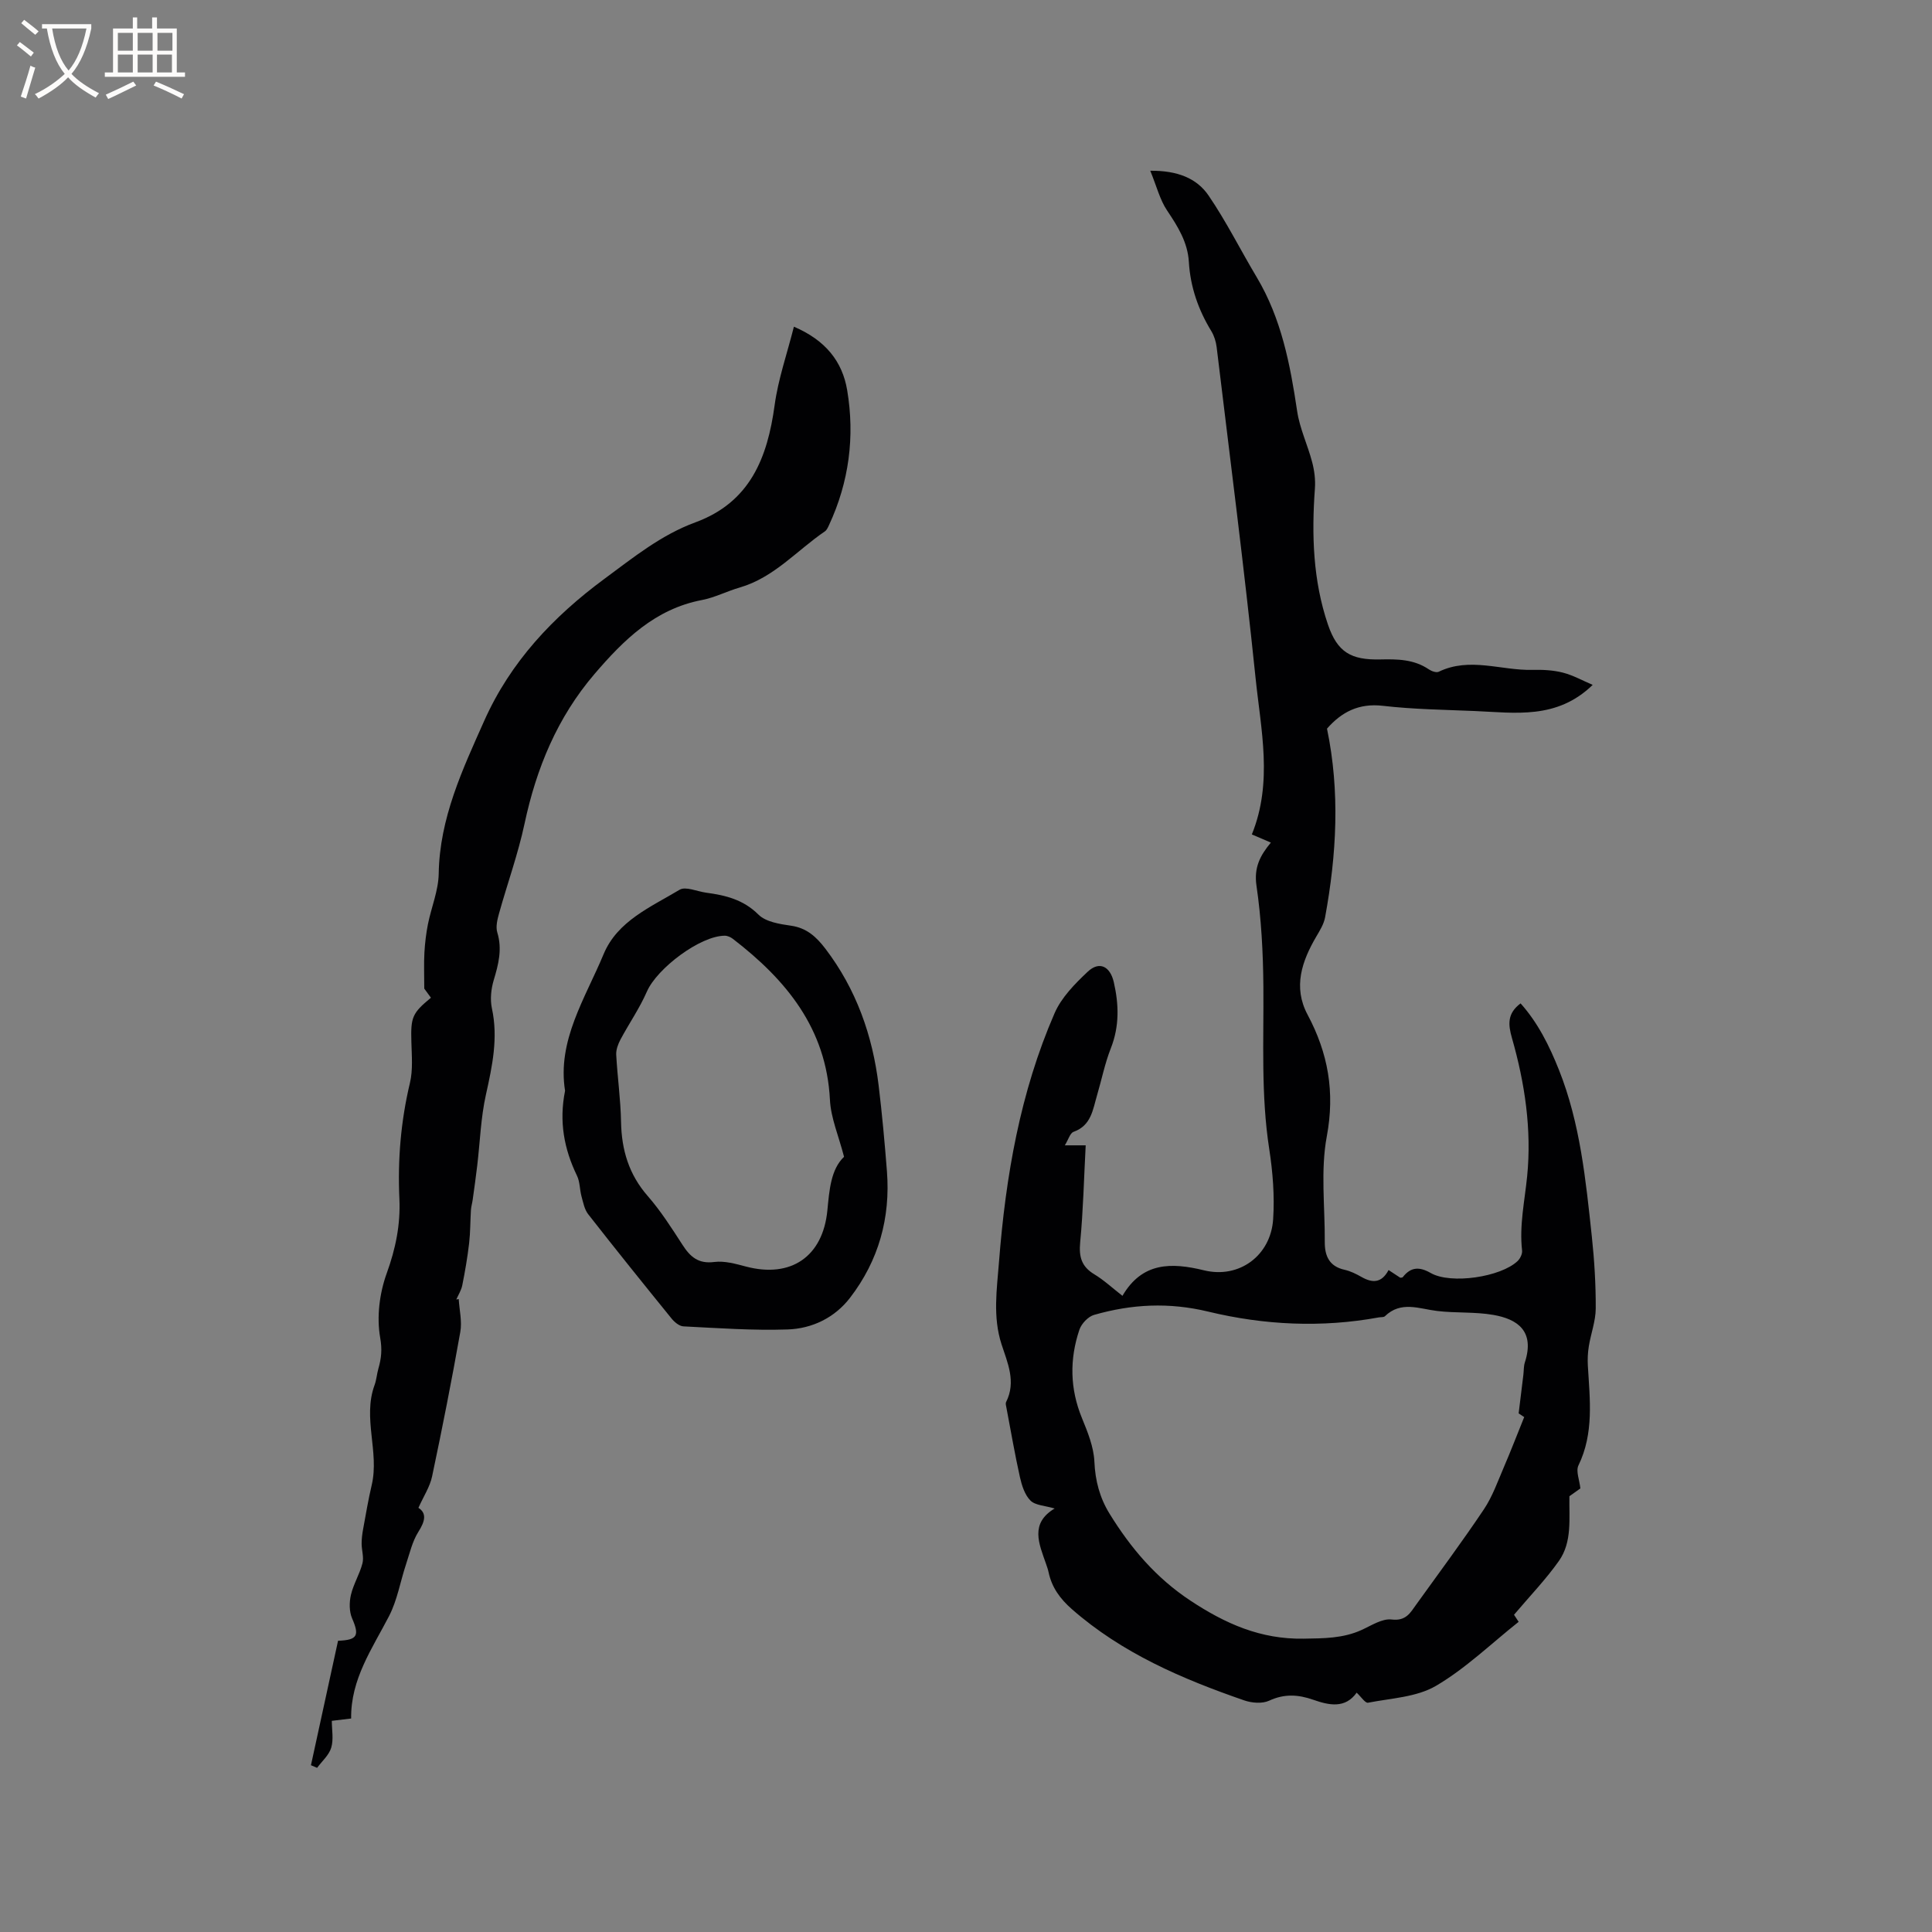<svg enable-background="new 0 0 400 400" viewBox="0 0 400 400" xmlns="http://www.w3.org/2000/svg"><rect x="0" y="0" width="400" height="400" fill="#808080" stroke="none"/><g fill="#010103"><path d="m313.46 334.32c-.02-.03.42.64.96 1.46-5.73 4.55-10.99 9.67-17.14 13.27-4.01 2.34-9.29 2.55-14.05 3.48-.57.11-1.44-1.24-2.35-2.08-2.37 3.34-5.73 2.61-8.98 1.47-3.14-1.1-5.99-1.27-9.14.19-1.43.66-3.6.48-5.18-.07-12.85-4.45-25.27-9.76-35.68-18.9-2.41-2.12-4.12-4.46-4.79-7.57-.13-.62-.34-1.22-.55-1.82-1.45-4.15-3.37-8.35 1.79-11.43-2.04-.61-4-.64-5-1.64-1.18-1.17-1.79-3.12-2.18-4.83-1.06-4.75-1.88-9.55-2.79-14.34-.08-.41-.24-.93-.07-1.25 2.11-4.19.28-8.13-.96-11.96-1.83-5.68-.96-11.35-.52-17.02 1.38-17.72 4.38-35.13 11.52-51.53 1.41-3.24 4.19-6.06 6.83-8.55 2.44-2.3 4.66-1.13 5.42 2.14 1.06 4.64 1.18 9.12-.61 13.68-1.24 3.14-1.9 6.5-2.86 9.75-.88 2.97-1.19 6.25-4.85 7.56-.74.26-1.08 1.61-1.82 2.8h4.32c-.36 6.8-.51 13.46-1.14 20.07-.29 3 .27 5.03 2.91 6.62 1.98 1.19 3.7 2.8 5.84 4.47 4.08-6.98 10.08-6.95 16.9-5.28 7.26 1.77 13.8-3.04 14.3-10.57.32-4.82-.07-9.76-.81-14.55-1.73-11.19-1.12-22.41-1.21-33.64-.06-6.97-.42-13.99-1.43-20.88-.55-3.73.74-6.24 2.98-8.92-1.51-.64-2.72-1.17-3.94-1.69 4.39-10.81 1.87-21.7.77-32.41-2.36-22.87-5.31-45.68-8.06-68.51-.14-1.12-.51-2.31-1.09-3.27-2.7-4.42-4.35-9.15-4.66-14.34-.24-4.08-2.28-7.33-4.5-10.64-1.5-2.23-2.17-5.02-3.49-8.24 5.65-.05 9.63 1.56 12.07 5.13 3.68 5.39 6.61 11.29 9.97 16.91 5.11 8.56 6.93 18.05 8.37 27.73.53 3.59 2.18 7.01 3.11 10.56.46 1.75.7 3.65.57 5.44-.7 9.57-.41 19.06 2.7 28.2 1.95 5.7 4.75 7.35 10.84 7.21 3.54-.08 6.96-.04 10.04 2.05.56.38 1.55.74 2.05.5 6.42-3.11 12.93-.23 19.39-.39 2.11-.05 4.29.05 6.32.57 2.11.54 4.08 1.65 6.17 2.54-7.43 7.21-16.04 5.76-24.42 5.41-6.35-.27-12.73-.35-19.03-1.08-4.99-.58-8.56 1.3-11.56 4.73 2.72 13.03 1.99 26.05-.39 39.04-.25 1.39-1.06 2.71-1.8 3.96-3.02 5.14-4.87 10.51-1.84 16.2 4.27 8 5.7 16.04 3.99 25.21-1.32 7.06-.37 14.55-.42 21.85-.02 2.91.93 5.08 4.12 5.78 1.22.27 2.4.87 3.5 1.49 2.24 1.27 4.14 1.29 5.59-1.44.89.58 1.63 1.07 2.42 1.59.13-.03.42 0 .52-.12 1.67-2.14 3.44-2.2 5.8-.85 4.15 2.37 14.49.84 17.98-2.49.53-.51 1-1.48.92-2.18-.59-5.21.54-10.24 1.05-15.37.96-9.65-.47-19.26-3.14-28.59-.81-2.83-1.01-5.11 1.78-7.2 3.59 4.01 5.95 8.77 7.94 13.76 4.41 11.07 5.55 22.8 6.81 34.49.53 4.95.83 9.94.81 14.91-.01 2.61-1.01 5.21-1.43 7.83-.22 1.33-.28 2.71-.2 4.06.41 6.97 1.29 13.93-1.95 20.61-.57 1.18.22 3.02.4 4.76-.69.49-1.54 1.1-2.27 1.62-.09 4.64.61 9.43-2.17 13.39-2.71 3.84-6.01 7.26-9.3 11.15zm.96-41.69c.37-3.05.68-5.53.98-8.02.1-.84.05-1.73.3-2.52 2.15-6.61-1.65-9-6.5-9.85-3.82-.67-7.81-.35-11.68-.82-3.72-.45-7.46-2.14-10.8 1.1-.25.24-.82.15-1.23.23-11.86 2.18-23.75 1.6-35.32-1.19-8.16-1.97-15.87-1.56-23.67.68-1.22.35-2.6 1.82-3.02 3.06-2.06 6.12-1.97 12.22.53 18.31 1.18 2.88 2.43 5.95 2.57 8.99.17 3.98 1.12 7.52 3.15 10.81 4.37 7.08 9.56 13.23 16.7 17.96 7.26 4.8 14.55 8.05 23.48 7.9 4.19-.07 8.15-.05 12.01-1.81 2.02-.92 4.25-2.4 6.21-2.16 2.97.36 3.87-1.4 5.11-3.13 4.7-6.54 9.51-13 13.99-19.69 1.78-2.66 2.87-5.8 4.15-8.77 1.43-3.32 2.72-6.69 4.19-10.32-.2-.13-1.06-.7-1.15-.76z"/><path d="m94.97 268.94c.14 2.28.72 4.65.33 6.83-1.77 10-3.74 19.97-5.84 29.91-.45 2.14-1.75 4.09-2.83 6.5 1.75 1.12 1.39 2.76 0 4.95-1.26 1.99-1.8 4.44-2.56 6.72-1.19 3.58-1.81 7.43-3.52 10.74-3.5 6.76-7.96 13.07-7.85 21.21-1.45.17-2.58.31-4 .48 0 1.86.39 3.84-.12 5.55-.46 1.55-1.91 2.8-2.93 4.18-.42-.18-.85-.36-1.27-.54 1.87-8.61 3.75-17.22 5.61-25.77 4.05-.14 4.45-1.09 2.91-4.63-.61-1.41-.6-3.32-.25-4.85.52-2.24 1.81-4.3 2.39-6.54.33-1.25-.16-2.7-.17-4.07 0-.99.12-1.99.3-2.97.56-3.07 1.08-6.15 1.79-9.18 1.61-6.87-1.92-13.86.59-20.7.4-1.08.47-2.28.79-3.4.61-2.13.81-3.95.37-6.42-.75-4.26-.14-9.18 1.35-13.3 1.85-5.11 2.87-10.07 2.63-15.44-.37-8.08.29-16.06 2.18-23.98.65-2.72.37-5.69.3-8.53-.14-5.07.15-5.91 4.05-9.12-.6-.82-1.21-1.65-1.38-1.89 0-2.89-.1-5.17.03-7.45.11-1.97.35-3.96.73-5.89.7-3.49 2.17-6.95 2.23-10.44.18-11.51 4.93-21.58 9.44-31.7 5.43-12.16 14.22-21.5 24.91-29.39 5.99-4.42 11.72-9.07 18.78-11.66 11.33-4.16 14.93-13.34 16.42-24.27.73-5.37 2.56-10.59 3.99-16.24 6.58 2.81 10.04 7.23 11.03 13.15 1.61 9.61.39 18.99-3.75 27.9-.22.47-.46 1.04-.86 1.32-5.82 3.96-10.54 9.57-17.64 11.63-2.64.76-5.16 2.08-7.83 2.59-9.7 1.86-16.16 8.22-22.23 15.31-7.71 9.01-12.04 19.5-14.49 31-1.34 6.28-3.55 12.37-5.28 18.58-.35 1.26-.72 2.77-.36 3.94 1.06 3.46.24 6.61-.75 9.9-.54 1.82-.76 3.96-.37 5.79 1.33 6.13.09 11.92-1.23 17.87-1.07 4.78-1.22 9.77-1.8 14.66-.28 2.39-.62 4.77-.95 7.15-.1.7-.31 1.39-.36 2.1-.14 2.28-.11 4.58-.37 6.84-.34 2.93-.84 5.84-1.42 8.73-.2 1.03-.81 1.97-1.24 2.95.2-.02.35-.07.5-.11z"/><path d="m116.99 225.84c-1.66-10.41 4.16-19.11 7.98-28.29 2.86-6.88 9.78-9.76 15.72-13.33 1.26-.76 3.65.35 5.51.6 4.01.54 7.7 1.42 10.83 4.54 1.53 1.52 4.41 1.96 6.76 2.3 3.25.47 5.24 2.33 7.1 4.76 6.4 8.41 9.78 17.99 11.03 28.37.71 5.88 1.25 11.79 1.71 17.7.75 9.67-1.72 18.5-7.63 26.19-3.19 4.15-7.86 6.4-12.94 6.57-7.17.24-14.38-.28-21.56-.64-.86-.04-1.86-.88-2.46-1.62-5.81-7.16-11.59-14.34-17.27-21.61-.77-.99-1.03-2.43-1.38-3.7-.38-1.41-.31-3.01-.94-4.28-2.66-5.5-3.74-11.2-2.46-17.56zm57.76 13.66c-1.11-4.32-2.73-8.01-2.92-11.78-.74-14.81-9.06-24.84-20.08-33.33-.46-.36-1.12-.66-1.69-.66-5.07 0-14.04 6.76-16.13 11.57-1.5 3.44-3.68 6.58-5.46 9.91-.5.95-.94 2.11-.89 3.14.25 4.65.92 9.29 1 13.93.11 5.81 1.62 10.88 5.53 15.35 2.7 3.09 4.94 6.62 7.18 10.08 1.6 2.49 3.28 4 6.6 3.57 2.11-.27 4.41.38 6.53.94 9.33 2.47 15.95-2.04 16.88-11.63.41-4.24.72-8.48 3.45-11.09z"/></g><path d="m6.4 11.7c-1-.8-1.9-1.6-2.9-2.3l.6-.7c.9.7 1.9 1.4 2.9 2.2zm-2.1 8.3c.7-2.1 1.4-4.2 2-6.4.2.1.6.3 1 .4-.7 2.3-1.3 4.4-1.9 6.4zm3-12.8c-1.1-.9-2.1-1.7-2.9-2.4l.6-.7c1 .8 2 1.5 3 2.4zm1.4-1.3v-.9h10.2v.9c-.9 4.2-2.3 7.3-4.1 9.4 1.3 1.4 3.2 2.7 5.7 4-.2.2-.4.5-.7.9-2.5-1.4-4.4-2.7-5.7-4.2-1.4 1.5-3.5 3-6.1 4.4 0 0 0 0-.1-.1-.3-.4-.5-.7-.7-.8 2.7-1.3 4.7-2.8 6.2-4.2-1.8-2.2-3-5.3-3.7-9.4zm9.2 0h-7.1c.6 3.8 1.7 6.7 3.4 8.7 1.7-2 2.9-4.8 3.7-8.7z" fill="#fcfbfa"/><path d="m31.6 3.6h.9v2.3h4.1v9.1h1.7v.9h-16.6v-.9h1.7v-9.1h4.1v-2.3h.9v2.3h3.1v-2.3zm-4 13.3.6.8c-1.9.9-3.8 1.9-5.8 2.8-.2-.3-.3-.6-.5-.9 2-.9 3.9-1.8 5.7-2.7zm-3.2-10.1v3.7h3.1v-3.7zm0 4.5v3.7h3.1v-3.7zm4.1-4.5v3.7h3.1v-3.7zm0 4.5v3.7h3.1v-3.7zm9.1 9.1c-2.1-1.1-4.1-2-5.8-2.7l.5-.8c2.2.9 4.1 1.8 5.8 2.6zm-1.9-13.6h-3.1v3.7h3.1zm-3.2 4.5v3.7h3.1v-3.7z" fill="#fcfbfa"/></svg>